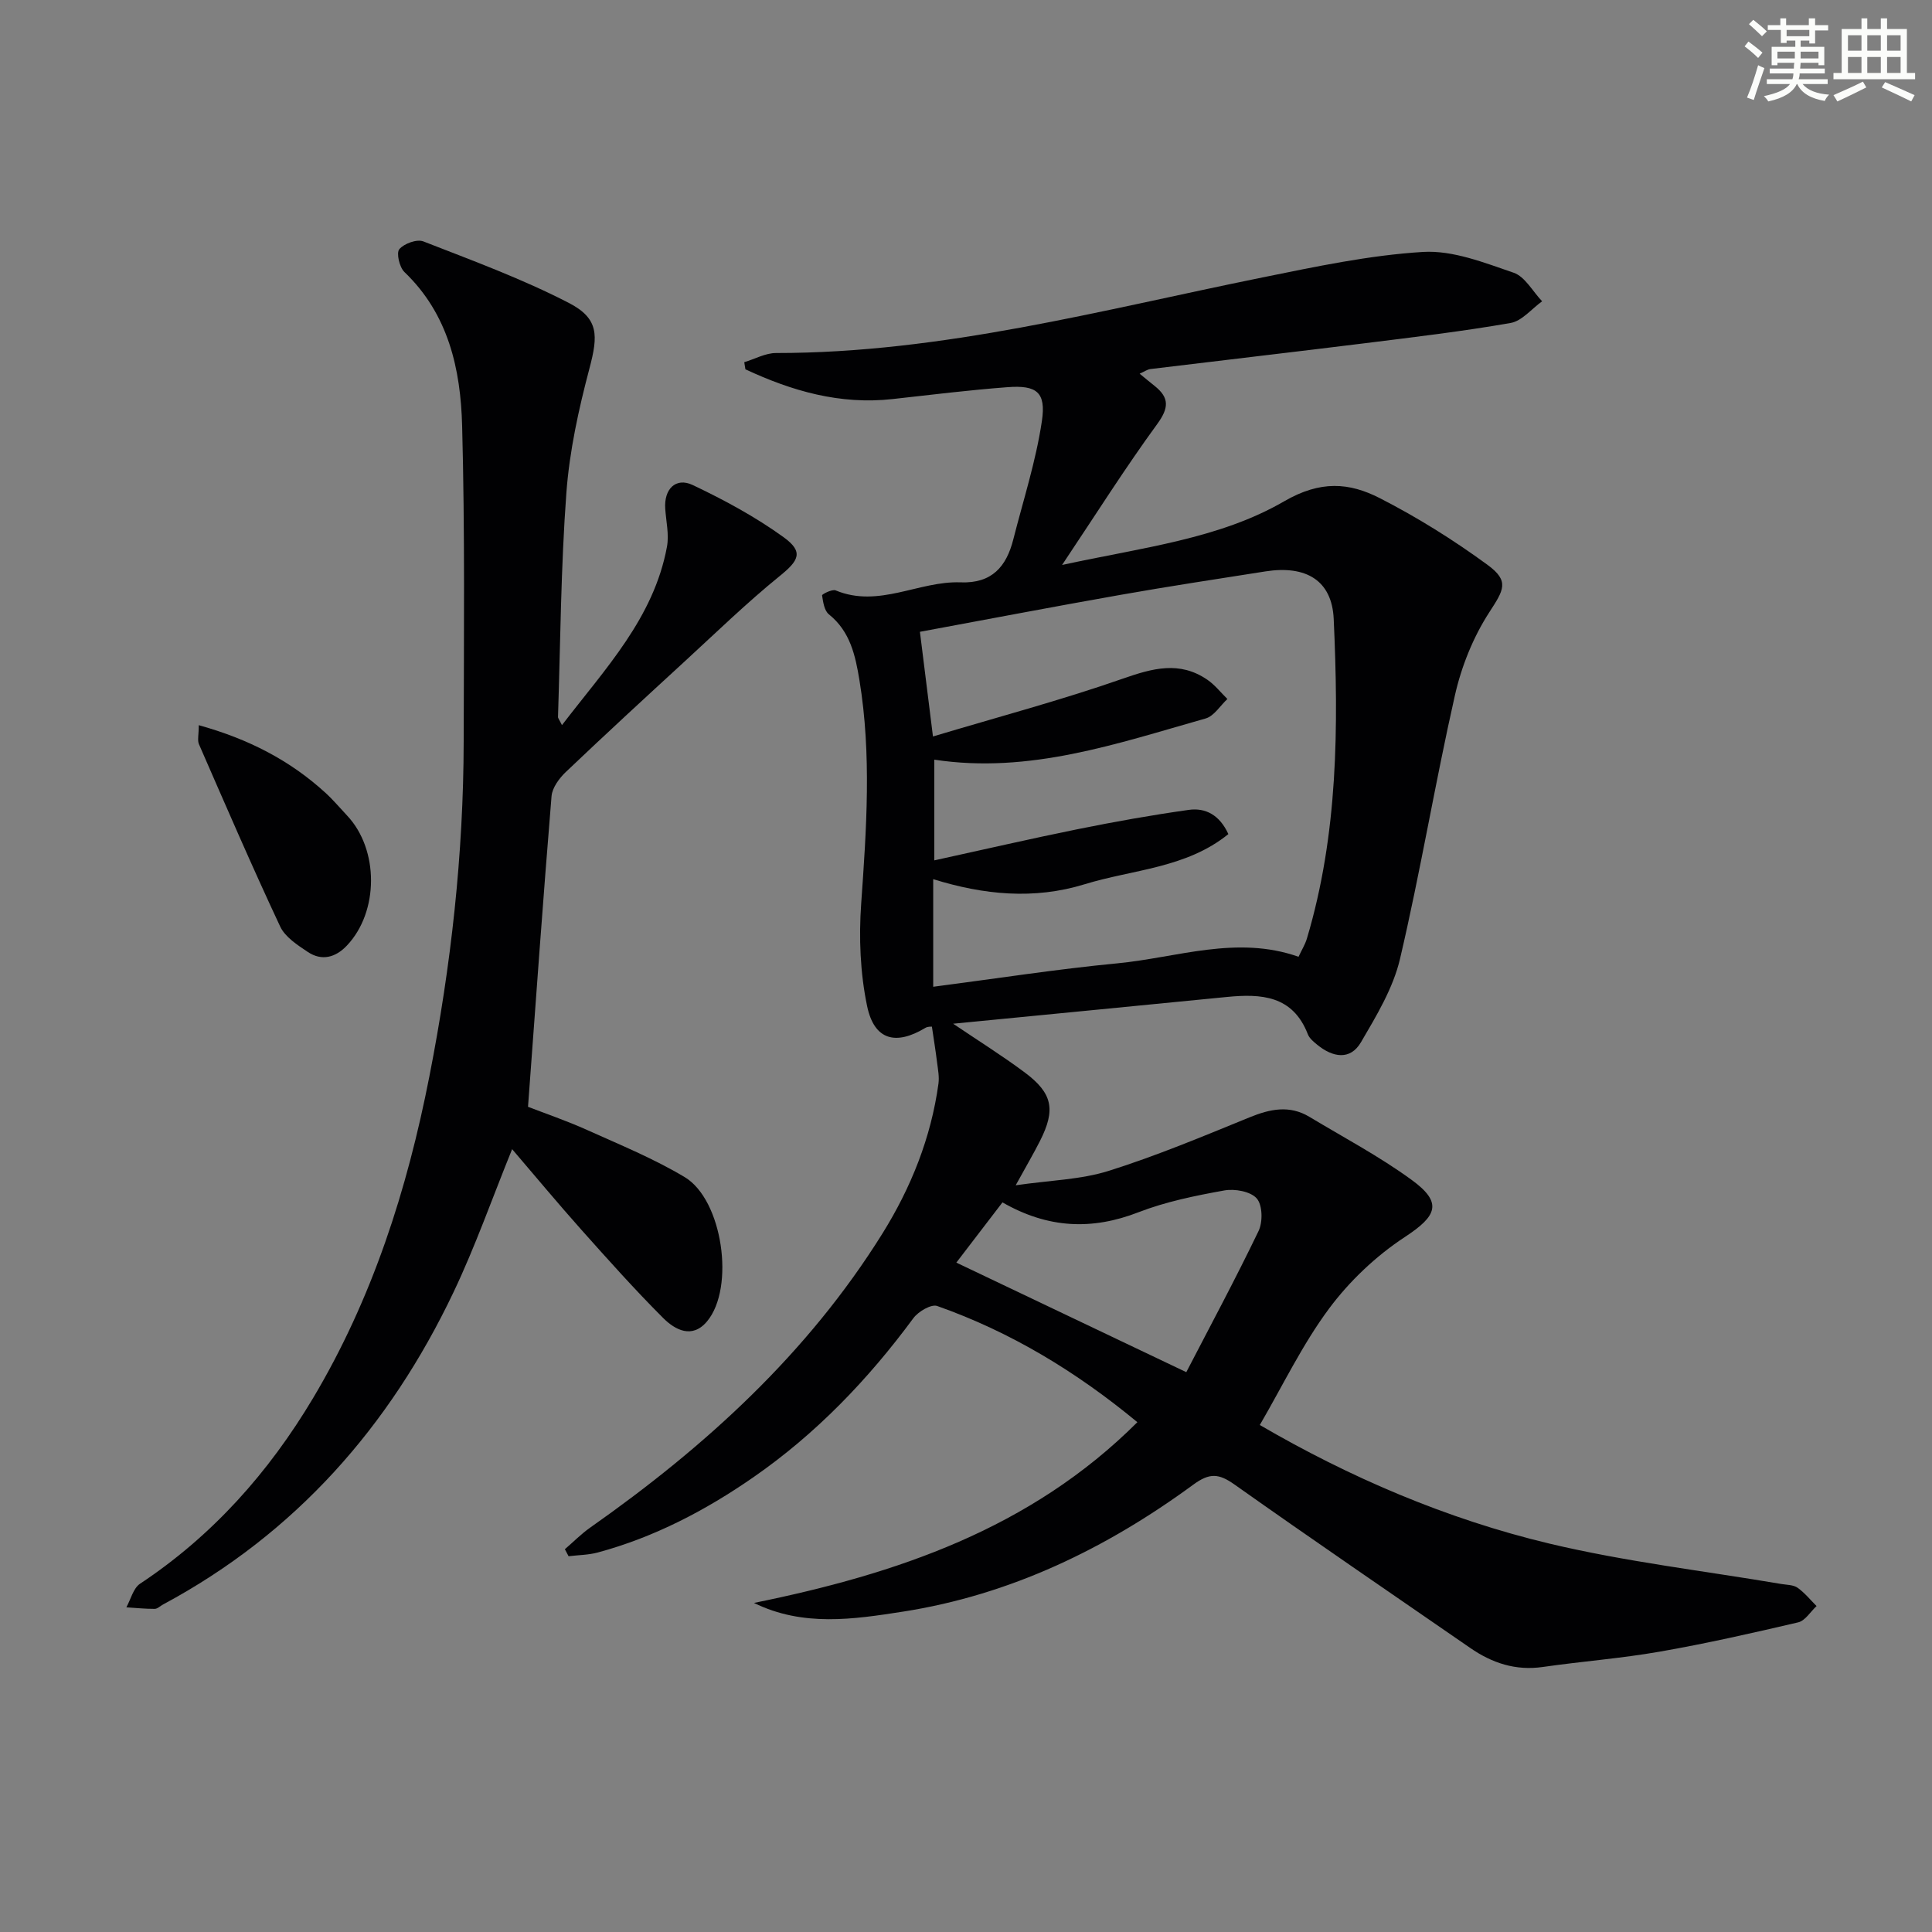 <svg enable-background="new 0 0 400 400" viewBox="0 0 400 400" xmlns="http://www.w3.org/2000/svg"><rect x="0" y="0" width="400" height="400" fill="#808080" stroke="none"/><g fill="#010103"><path d="m156.1 331.87c29.52-6 57.24-15.32 79.38-37.42-12.68-10.49-26.26-18.7-41.45-24.06-1.23-.43-3.92 1.15-4.93 2.53-9.37 12.7-20.15 23.94-33.15 32.95-9.9 6.86-20.48 12.39-32.16 15.55-1.95.53-4.05.53-6.07.78-.26-.48-.51-.96-.77-1.45 1.76-1.51 3.4-3.19 5.29-4.51 23.76-16.7 44.95-35.98 60.45-60.84 5.93-9.52 10.07-19.84 11.61-31.05.19-1.41-.1-2.89-.28-4.33-.3-2.42-.69-4.83-1.08-7.47-.11.02-.84-.05-1.35.26-6.12 3.69-10.58 2.56-12.06-4.49-1.44-6.88-1.73-14.2-1.23-21.24 1.09-15.45 2.17-30.84-.36-46.24-.84-5.11-1.9-10.1-6.33-13.65-.95-.76-1.2-2.56-1.41-3.93-.03-.23 2.09-1.32 2.8-1.03 8.95 3.73 17.23-1.99 25.88-1.66 6.48.25 9.48-3.25 10.91-8.88 2.07-8.15 4.69-16.23 5.92-24.5.9-6.02-1.09-7.48-7.11-7.03-7.95.6-15.87 1.58-23.8 2.46-10.88 1.21-20.85-1.66-30.47-6.16-.08-.49-.16-.98-.24-1.47 2.2-.66 4.4-1.91 6.6-1.9 34.39.01 67.36-8.9 100.69-15.65 11-2.23 22.09-4.6 33.24-5.28 6.17-.37 12.67 2.22 18.75 4.3 2.37.81 3.96 3.88 5.91 5.92-2.17 1.55-4.17 4.08-6.53 4.49-9.96 1.74-20.02 2.93-30.06 4.18-14.83 1.84-29.68 3.55-44.52 5.36-.63.08-1.21.51-2.22.96 1.17.96 2.13 1.76 3.1 2.53 3.09 2.46 2.97 4.56.52 7.92-6.61 9.06-12.61 18.57-19.68 29.15 16.66-3.63 32.53-5.38 45.98-13.18 7.52-4.36 13.46-3.9 19.81-.65 7.77 3.97 15.26 8.66 22.3 13.81 4.62 3.38 3.34 5.21.34 9.85-3.32 5.13-5.75 11.19-7.1 17.18-4.1 18.11-7.12 36.46-11.36 54.53-1.42 6.07-4.88 11.8-8.09 17.28-2.23 3.8-5.85 3.12-9.02.54-.76-.62-1.65-1.34-1.98-2.21-3.11-8.02-9.65-8.41-16.75-7.71-18.76 1.85-37.53 3.67-56.68 5.54 5.33 3.6 10.21 6.65 14.81 10.08 5.8 4.33 6.45 7.72 3.16 14.21-1.34 2.64-2.84 5.2-5.02 9.16 7.14-1.04 13.45-1.16 19.24-2.98 9.92-3.12 19.56-7.16 29.21-11.1 4.24-1.73 8.25-2.56 12.36-.09 7.1 4.27 14.48 8.18 21.16 13.05 6.5 4.73 5.26 7.46-1.4 11.83-5.96 3.91-11.48 9.14-15.73 14.87-5.48 7.38-9.52 15.84-14.3 24.05 18.46 10.76 38.61 19.47 60.02 24.57 15.76 3.75 31.96 5.63 47.96 8.35 1.14.19 2.48.16 3.35.77 1.47 1.04 2.65 2.51 3.94 3.8-1.26 1.16-2.35 3.03-3.8 3.37-9.52 2.23-19.07 4.39-28.69 6.07-8 1.4-16.14 2.01-24.19 3.17-5.64.81-10.5-.81-15.04-3.95-16.29-11.25-32.65-22.4-48.81-33.84-3.23-2.28-5.14-2.44-8.51.04-18.05 13.23-37.87 22.83-60.16 26.3-10.19 1.58-20.64 3.18-30.8-1.81zm37.11-127.57c13.09-1.7 25.56-3.65 38.11-4.85 12.42-1.19 24.73-5.87 37.53-1.36.65-1.4 1.35-2.52 1.72-3.74 6.48-21.67 6.57-43.93 5.56-66.19-.36-8.04-5.78-11.16-14.12-9.86-10 1.57-20.01 3.09-29.97 4.85-13.8 2.43-27.57 5.07-41.58 7.66.82 6.55 1.71 13.7 2.7 21.67 13.65-4.09 26.66-7.55 39.33-11.98 6.16-2.15 11.72-3.7 17.46.22 1.57 1.07 2.79 2.65 4.17 4-1.49 1.38-2.76 3.53-4.5 4.03-18.31 5.18-36.47 11.53-56.18 8.53v20.85c10.38-2.27 20.01-4.5 29.7-6.46 7.61-1.54 15.27-2.91 22.96-3.99 3.5-.5 6.42 1.07 8.22 5.01-8.75 7.08-19.76 7.31-29.74 10.38-10.49 3.23-20.88 2.21-31.37-1.05zm14.34 44.64c-3.55 4.64-6.83 8.91-9.55 12.47 15.71 7.48 31.05 14.79 47.61 22.68 4.93-9.51 10.17-19.26 14.96-29.22.9-1.86.83-5.37-.37-6.74-1.27-1.46-4.56-2.05-6.72-1.66-6 1.08-12.1 2.32-17.76 4.51-9.63 3.74-18.72 3.38-28.17-2.04z"/><path d="m116.35 150.13c8.99-11.74 19.02-22.2 21.74-36.95.46-2.51-.18-5.22-.36-7.84-.29-4.05 2.15-6.59 5.69-4.92 6.53 3.1 13 6.59 18.84 10.82 4.18 3.03 3.13 4.82-.84 8.03-6.78 5.5-13.07 11.61-19.5 17.52-8.3 7.62-16.59 15.25-24.75 23.02-1.38 1.31-2.83 3.27-2.98 5.03-1.74 21.16-3.25 42.33-4.87 64.31 3.47 1.35 7.98 2.88 12.3 4.83 6.8 3.06 13.76 5.91 20.14 9.73 7.85 4.7 10.45 22.87 4.64 29.85-3.08 3.7-6.62 1.8-9.11-.69-5.87-5.87-11.42-12.09-16.95-18.29-4.84-5.43-9.49-11.03-14.31-16.66-4.13 10.17-7.62 20.14-12.14 29.63-13.23 27.8-32.73 49.94-60.13 64.64-.58.31-1.16.91-1.74.91-1.95.01-3.91-.2-5.86-.32.92-1.66 1.43-3.96 2.84-4.89 15.01-9.95 26.63-23.04 35.79-38.38 12.32-20.65 19.51-43.21 24.11-66.66 4.49-22.88 7.06-45.99 7.1-69.33.04-21.79.26-43.58-.32-65.35-.31-11.73-2.82-23.11-11.95-31.85-1.03-.99-1.71-3.93-1.06-4.72.97-1.17 3.64-2.14 4.98-1.62 10.15 3.96 20.44 7.74 30.09 12.72 6.3 3.25 6.09 6.78 4.31 13.54-2.24 8.45-4.15 17.14-4.79 25.83-1.14 15.4-1.23 30.88-1.73 46.33-.03.27.24.56.82 1.73z"/><path d="m41.15 150.14c10.34 2.87 18.9 7.3 26.25 14.02 1.59 1.45 2.98 3.12 4.46 4.69 6.62 7.02 6.61 19.92-.05 26.93-2.33 2.46-5.18 3.24-8.07 1.32-2.16-1.44-4.72-3.1-5.74-5.29-5.84-12.46-11.3-25.11-16.81-37.73-.35-.81-.04-1.9-.04-3.94z"/></g><path d="m361.2 9.6.8-1c.9.7 1.9 1.4 2.9 2.3l-.9 1.1c-1-1-2-1.8-2.8-2.4zm.5 10.6c.9-2.1 1.6-4.3 2.3-6.7.4.2.8.4 1.3.6-.7 2.1-1.5 4.3-2.2 6.6zm.4-15.2.9-.9c1 .8 2 1.6 2.8 2.4l-1 1c-.9-.9-1.8-1.7-2.7-2.5zm12.5-1.2h1.2v1.4h2.7v1.1h-2.7v2.7h-1.2v-.6h-1.8v1.3h4.9v3.8h-1.2v-.5h-3.7c0 .4-.1.9-.1 1.2h5.1v1h-5.2c0 .5-.1.9-.2 1.2h6v1h-5.2c1.1 1.3 2.9 2 5.5 2.2-.4.4-.7.8-.9 1.3-2.9-.5-4.8-1.6-5.7-3.5h-.1c-.8 1.7-2.7 2.9-5.9 3.6-.2-.4-.6-.8-.9-1.1 2.8-.6 4.6-1.4 5.4-2.5h-4.8v-1h5.3c.1-.3.2-.7.2-1.2h-4.9v-1h5c0-.4 0-.8.1-1.2h-3.5v.5h-1.2v-3.8h4.9v-1.3h-1.8v.5h-1.2v-2.7h-2.7v-1h2.6v-1.4h1.2v1.4h4.7v-1.4zm-6.6 8.3h3.6c0-.4 0-.9 0-1.4h-3.6zm1.9-4.6h4.7v-1.3h-4.7zm6.6 3.2h-3.7v1.4h3.7z" fill="#fbfcfa"/><path d="m385.3 3.8h1.3v2.2h2.8v-2.2h1.3v2.2h4.1v9.1h1.7v1.3h-16.9v-1.3h1.7v-9.1h4.1v-2.2zm.4 13.1.7 1.2c-1.8.9-3.8 1.9-6 2.9-.2-.4-.5-.8-.8-1.3 2.3-1 4.3-1.9 6.1-2.8zm-3.1-6.4h2.8v-3.2h-2.8zm0 4.6h2.8v-3.3h-2.8zm4-4.6h2.8v-3.2h-2.8zm0 4.6h2.8v-3.3h-2.8zm3.7 1.9c2.1.9 4.1 1.8 6.1 2.7l-.7 1.3c-2.2-1.1-4.2-2-6.1-2.9zm3.2-9.7h-2.8v3.2h2.8zm-2.8 7.8h2.8v-3.3h-2.8z" fill="#fbfcfa"/></svg>